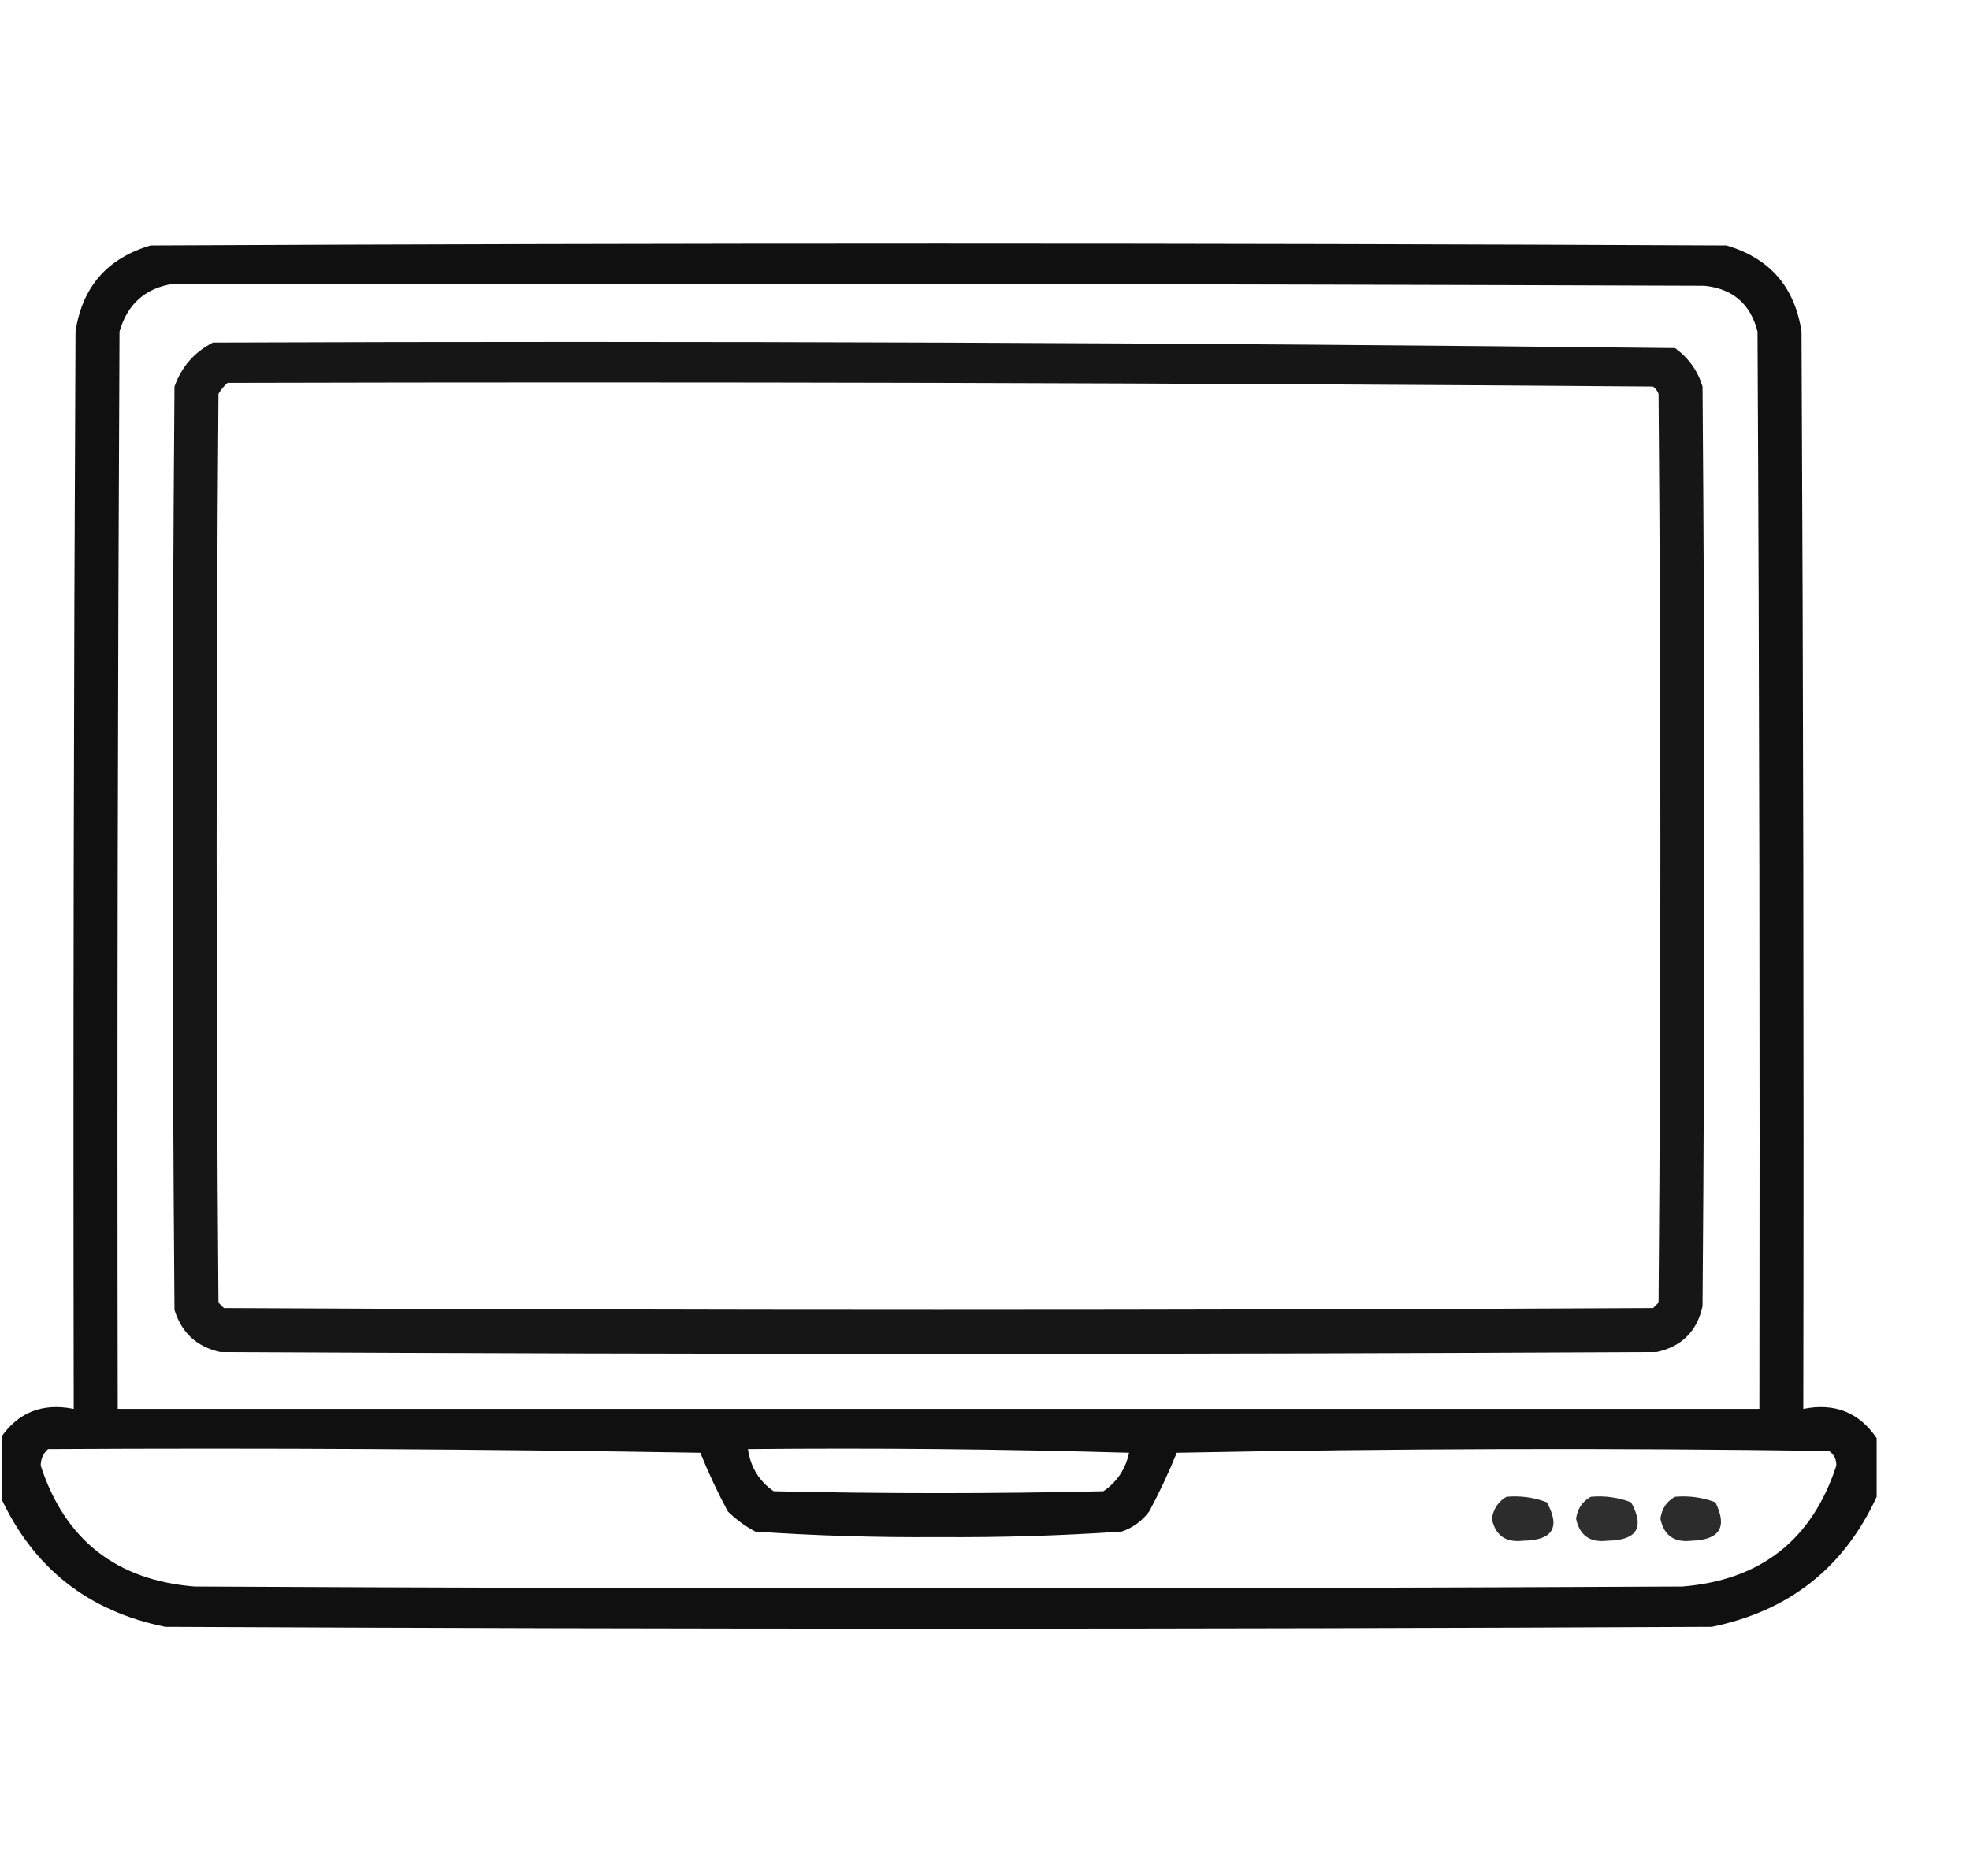 <svg width="21" height="20" viewBox="0 0 21 20" fill="none" xmlns="http://www.w3.org/2000/svg">
<g clip-path="url(#clip0_494_2228)">
<path opacity="0.936" fill-rule="evenodd" clip-rule="evenodd" d="M20.005 15.332C20.005 15.54 20.005 15.749 20.005 15.957C19.658 16.713 19.072 17.175 18.247 17.344C12.752 17.37 7.257 17.37 1.762 17.344C0.939 17.178 0.353 16.715 0.005 15.957C0.005 15.749 0.005 15.54 0.005 15.332C0.191 15.057 0.451 14.953 0.786 15.02C0.779 11.191 0.786 7.363 0.805 3.535C0.877 3.058 1.144 2.752 1.606 2.617C7.205 2.591 12.804 2.591 18.403 2.617C18.865 2.752 19.131 3.058 19.204 3.535C19.223 7.363 19.23 11.191 19.223 15.02C19.558 14.953 19.818 15.057 20.005 15.332ZM1.84 3.027C7.283 3.021 12.726 3.027 18.169 3.047C18.472 3.078 18.66 3.241 18.735 3.535C18.755 7.363 18.761 11.191 18.755 15.02C12.921 15.02 7.088 15.02 1.255 15.02C1.248 11.191 1.255 7.363 1.274 3.535C1.358 3.243 1.547 3.074 1.84 3.027ZM0.512 15.449C2.83 15.436 5.148 15.449 7.465 15.488C7.552 15.703 7.65 15.911 7.758 16.113C7.846 16.199 7.943 16.271 8.051 16.328C8.7 16.373 9.352 16.392 10.005 16.387C10.658 16.392 11.309 16.373 11.958 16.328C12.077 16.287 12.175 16.215 12.251 16.113C12.359 15.911 12.457 15.703 12.544 15.488C14.861 15.443 17.179 15.436 19.497 15.469C19.551 15.506 19.577 15.558 19.575 15.625C19.317 16.416 18.77 16.846 17.934 16.914C12.648 16.94 7.361 16.94 2.075 16.914C1.24 16.847 0.693 16.418 0.434 15.625C0.435 15.553 0.461 15.495 0.512 15.449ZM7.973 15.449C9.328 15.436 10.682 15.449 12.036 15.488C11.997 15.664 11.906 15.8 11.762 15.898C10.591 15.925 9.419 15.925 8.247 15.898C8.092 15.79 8 15.641 7.973 15.449Z" fill="black"/>
<path opacity="0.912" fill-rule="evenodd" clip-rule="evenodd" d="M2.27 3.652C7.468 3.633 12.663 3.653 17.856 3.711C18 3.816 18.098 3.953 18.149 4.121C18.175 7.389 18.175 10.658 18.149 13.926C18.09 14.193 17.928 14.355 17.661 14.414C12.557 14.44 7.452 14.44 2.348 14.414C2.098 14.359 1.936 14.21 1.86 13.965C1.834 10.684 1.834 7.402 1.86 4.121C1.936 3.909 2.072 3.753 2.27 3.652ZM2.426 4.082C2.389 4.114 2.356 4.153 2.329 4.199C2.303 7.428 2.303 10.658 2.329 13.887C2.348 13.906 2.368 13.926 2.387 13.945C7.465 13.971 12.544 13.971 17.622 13.945C17.641 13.926 17.661 13.906 17.68 13.887C17.706 10.658 17.706 7.428 17.68 4.199C17.668 4.168 17.649 4.142 17.622 4.121C12.558 4.082 7.493 4.069 2.426 4.082Z" fill="black"/>
<path opacity="0.825" fill-rule="evenodd" clip-rule="evenodd" d="M16.059 15.957C16.208 15.944 16.351 15.963 16.489 16.016C16.637 16.285 16.552 16.422 16.235 16.426C16.05 16.448 15.94 16.369 15.903 16.191C15.92 16.085 15.972 16.007 16.059 15.957Z" fill="black"/>
<path opacity="0.815" fill-rule="evenodd" clip-rule="evenodd" d="M16.958 15.957C17.106 15.944 17.25 15.963 17.387 16.016C17.535 16.285 17.451 16.422 17.133 16.426C16.948 16.448 16.838 16.369 16.801 16.191C16.816 16.084 16.868 16.006 16.958 15.957Z" fill="black"/>
<path opacity="0.825" fill-rule="evenodd" clip-rule="evenodd" d="M17.856 15.957C18.005 15.944 18.148 15.963 18.286 16.016C18.417 16.281 18.332 16.417 18.032 16.426C17.847 16.448 17.736 16.369 17.7 16.191C17.714 16.084 17.766 16.006 17.856 15.957Z" fill="black"/>
</g>
<defs>
<clipPath id="clip0_494_2228">
<rect width="20" height="20" fill="white" transform="translate(0.024)"/>
</clipPath>
</defs>
</svg>
